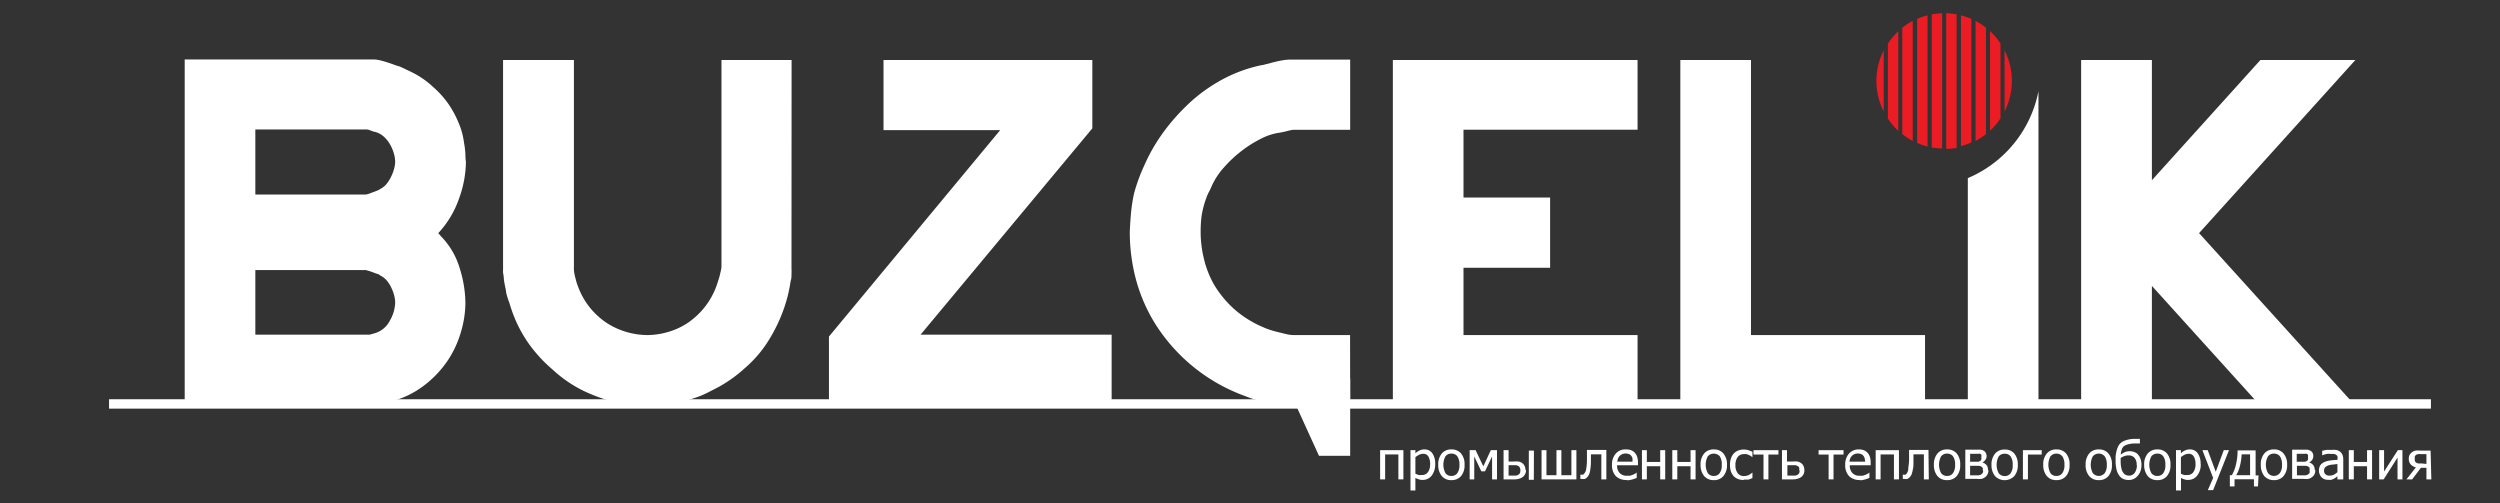 <svg id="Layer_1" data-name="Layer 1" xmlns="http://www.w3.org/2000/svg" viewBox="0 0 239.58 48.24"><rect x="0" y="0" width="239.58" height="48.24" fill="#333333" stroke="none"/><defs><style>.cls-1{fill:#fff;}.cls-2{fill:#fff;}.cls-3{fill:#ec1c24;}</style></defs><polygon class="cls-1" points="134.49 45.94 134.01 45.94 134.01 43.55 132.74 43.55 132.74 45.94 132.26 45.94 132.26 43.14 134.49 43.14 134.49 45.94"/><path class="cls-1" d="M137.54,44.47a1.75,1.75,0,0,1-.34,1.11,1.06,1.06,0,0,1-.85.41,1,1,0,0,1-.37-.05,1.88,1.88,0,0,1-.34-.14V47h-.47V43.14h.47v.3a1.56,1.56,0,0,1,.4-.27,1,1,0,0,1,.47-.1.88.88,0,0,1,.76.38,1.71,1.71,0,0,1,.27,1m-.49.05a1.38,1.38,0,0,0-.16-.74.53.53,0,0,0-.5-.27.92.92,0,0,0-.39.09,2.41,2.41,0,0,0-.36.23v1.58a2.15,2.15,0,0,0,.32.13,1.42,1.42,0,0,0,.31,0,.67.67,0,0,0,.57-.27,1.25,1.25,0,0,0,.21-.78"/><path class="cls-1" d="M140.35,44.54a1.58,1.58,0,0,1-.34,1.09,1.16,1.16,0,0,1-.92.38,1.14,1.14,0,0,1-.92-.39,1.61,1.61,0,0,1-.34-1.08,1.59,1.59,0,0,1,.35-1.09,1.14,1.14,0,0,1,.91-.38,1.16,1.16,0,0,1,.92.38,1.58,1.58,0,0,1,.34,1.09m-.49,0a1.38,1.38,0,0,0-.2-.81.68.68,0,0,0-.57-.26.69.69,0,0,0-.57.26,1.72,1.72,0,0,0,0,1.61.67.67,0,0,0,.57.27.66.66,0,0,0,.57-.27,1.32,1.32,0,0,0,.2-.8"/><polygon class="cls-1" points="143.46 45.94 142.99 45.94 142.99 43.74 142.31 45.17 141.96 45.17 141.28 43.74 141.28 45.94 140.84 45.94 140.84 43.14 141.41 43.14 142.15 44.69 142.87 43.14 143.46 43.14 143.46 45.94"/><path class="cls-1" d="M146.24,45.07a.75.75,0,0,1-.09.37.73.73,0,0,1-.22.27,1,1,0,0,1-.36.17,1.56,1.56,0,0,1-.48.06h-1v-2.8h.48v1.09h.48a3,3,0,0,1,.49,0,1,1,0,0,1,.35.16.74.74,0,0,1,.22.28.87.87,0,0,1,.08.37m-.49,0a.48.48,0,0,0-.05-.22.36.36,0,0,0-.14-.16.62.62,0,0,0-.24-.08h-.7v1h.3l.39,0a.62.62,0,0,0,.24-.08.43.43,0,0,0,.15-.15.52.52,0,0,0,.05-.23m1.29.86h-.48v-2.8H147Z"/><polygon class="cls-1" points="151.07 45.94 147.73 45.94 147.73 43.14 148.2 43.14 148.2 45.54 149.16 45.54 149.16 43.14 149.63 43.14 149.63 45.54 150.59 45.54 150.59 43.14 151.07 43.14 151.07 45.94"/><path class="cls-1" d="M153.94,45.94h-.48v-2.4h-1c0,.14,0,.27,0,.4s0,.24,0,.34a5.41,5.41,0,0,1-.05.66,1.88,1.88,0,0,1-.09.43,1.17,1.17,0,0,1-.12.25,1.29,1.29,0,0,1-.15.17.52.52,0,0,1-.19.11.51.51,0,0,1-.22,0h-.19v-.41h.1a.25.25,0,0,0,.12,0,.24.24,0,0,0,.11-.06A.87.87,0,0,0,152,45a5.35,5.35,0,0,0,.08-.86c0-.13,0-.29,0-.48s0-.37,0-.54h1.86Z"/><path class="cls-1" d="M155.85,46a1.42,1.42,0,0,1-1-.37,1.51,1.51,0,0,1-.37-1.07,1.58,1.58,0,0,1,.36-1.09,1.21,1.21,0,0,1,1-.4,1.31,1.31,0,0,1,.46.07,1,1,0,0,1,.36.24,1.06,1.06,0,0,1,.23.39,1.79,1.79,0,0,1,.08.56v.26h-2a1,1,0,0,0,.25.74.88.88,0,0,0,.69.26l.3,0,.27-.09.22-.11a1,1,0,0,0,.15-.11h0v.52l-.21.08-.22.07-.25.06a1.23,1.23,0,0,1-.29,0m.56-1.77a1.44,1.44,0,0,0,0-.33.56.56,0,0,0-.12-.23.42.42,0,0,0-.21-.16.88.88,0,0,0-.64,0,.78.78,0,0,0-.24.16,1,1,0,0,0-.17.25,1.29,1.29,0,0,0-.07.31Z"/><polygon class="cls-1" points="159.58 45.94 159.1 45.94 159.1 44.68 157.82 44.68 157.82 45.94 157.35 45.94 157.35 43.14 157.82 43.14 157.82 44.27 159.1 44.27 159.1 43.14 159.58 43.14 159.58 45.94"/><polygon class="cls-1" points="162.49 45.94 162.01 45.94 162.01 44.68 160.74 44.68 160.74 45.94 160.26 45.94 160.26 43.14 160.74 43.14 160.74 44.27 162.01 44.27 162.01 43.14 162.49 43.14 162.49 45.94"/><path class="cls-1" d="M165.5,44.54a1.59,1.59,0,0,1-.35,1.09,1.14,1.14,0,0,1-.91.38,1.17,1.17,0,0,1-.93-.39,1.66,1.66,0,0,1-.34-1.08,1.59,1.59,0,0,1,.35-1.09,1.16,1.16,0,0,1,.92-.38,1.14,1.14,0,0,1,.91.38,1.59,1.59,0,0,1,.35,1.09m-.5,0a1.38,1.38,0,0,0-.19-.81.77.77,0,0,0-1.15,0,1.72,1.72,0,0,0,0,1.61.69.69,0,0,0,.58.27.65.65,0,0,0,.56-.27,1.26,1.26,0,0,0,.2-.8"/><path class="cls-1" d="M167.1,46a1.51,1.51,0,0,1-.53-.09,1.17,1.17,0,0,1-.42-.27,1.42,1.42,0,0,1-.27-.45,2.08,2.08,0,0,1-.09-.65,1.74,1.74,0,0,1,.1-.63,1.24,1.24,0,0,1,.26-.45,1.11,1.11,0,0,1,.42-.28,1.35,1.35,0,0,1,.53-.1,1.63,1.63,0,0,1,.45.06l.39.15v.53h0l-.13-.1-.19-.11-.24-.09a1.07,1.07,0,0,0-.25,0,.74.74,0,0,0-.6.27,1.29,1.29,0,0,0-.22.78,1.23,1.23,0,0,0,.22.78.72.72,0,0,0,.6.27,1.12,1.12,0,0,0,.44-.09,1.6,1.6,0,0,0,.37-.25h0v.53l-.18.08-.19.07-.22,0-.25,0"/><polygon class="cls-1" points="170.43 43.56 169.47 43.56 169.47 45.94 169 45.94 169 43.56 168.04 43.56 168.04 43.14 170.43 43.14 170.43 43.56"/><path class="cls-1" d="M172.92,45.07a.87.87,0,0,1-.08.37.84.84,0,0,1-.22.27,1.08,1.08,0,0,1-.36.17,1.68,1.68,0,0,1-.49.06h-1v-2.8h.48v1.09h.52a3.16,3.16,0,0,1,.5,0,1.09,1.09,0,0,1,.35.16.74.74,0,0,1,.22.28.87.87,0,0,1,.07.37m-.49,0a.48.48,0,0,0,0-.22.33.33,0,0,0-.15-.16.62.62,0,0,0-.24-.08h-.74v1h.34l.39,0a.52.52,0,0,0,.24-.08.43.43,0,0,0,.15-.15.41.41,0,0,0,.05-.23"/><polygon class="cls-1" points="176.67 43.56 175.71 43.56 175.71 45.94 175.24 45.94 175.24 43.56 174.28 43.56 174.28 43.14 176.67 43.14 176.67 43.56"/><path class="cls-1" d="M178.25,46a1.42,1.42,0,0,1-1.05-.37,1.51,1.51,0,0,1-.37-1.07,1.58,1.58,0,0,1,.36-1.09,1.21,1.21,0,0,1,.95-.4,1.31,1.31,0,0,1,.46.07,1,1,0,0,1,.36.24,1.06,1.06,0,0,1,.23.39,1.79,1.79,0,0,1,.08.56v.26h-2a1,1,0,0,0,.25.74.88.88,0,0,0,.69.26l.3,0,.27-.09.22-.11a1,1,0,0,0,.15-.11h0v.52l-.21.08-.22.07-.25.06a1.23,1.23,0,0,1-.29,0m.56-1.77a1.44,1.44,0,0,0-.05-.33.56.56,0,0,0-.12-.23.42.42,0,0,0-.21-.16.88.88,0,0,0-.64,0,.78.78,0,0,0-.24.16,1,1,0,0,0-.17.25,1.29,1.29,0,0,0-.07.31Z"/><polygon class="cls-1" points="181.98 45.94 181.5 45.94 181.5 43.55 180.22 43.55 180.22 45.94 179.75 45.94 179.75 43.14 181.98 43.14 181.98 45.94"/><path class="cls-1" d="M184.84,45.94h-.47v-2.4h-1c0,.14,0,.27,0,.4s0,.24,0,.34c0,.27,0,.48-.05.66a2.51,2.51,0,0,1-.1.43.65.65,0,0,1-.12.25.61.61,0,0,1-.15.17.58.58,0,0,1-.18.11.56.56,0,0,1-.23,0h-.19v-.41h.11a.25.25,0,0,0,.12,0,.21.21,0,0,0,.1-.06.78.78,0,0,0,.19-.43c0-.2.06-.49.08-.86,0-.13,0-.29,0-.48s0-.37,0-.54h1.86Z"/><path class="cls-1" d="M187.85,44.54a1.58,1.58,0,0,1-.34,1.09,1.16,1.16,0,0,1-.92.38,1.14,1.14,0,0,1-.92-.39,1.61,1.61,0,0,1-.34-1.08,1.59,1.59,0,0,1,.35-1.09,1.14,1.14,0,0,1,.91-.38,1.16,1.16,0,0,1,.92.38,1.58,1.58,0,0,1,.34,1.09m-.49,0a1.31,1.31,0,0,0-.2-.81.68.68,0,0,0-.57-.26.7.7,0,0,0-.57.26,1.72,1.72,0,0,0,0,1.61.68.68,0,0,0,.57.27.66.66,0,0,0,.57-.27,1.32,1.32,0,0,0,.2-.8"/><path class="cls-1" d="M190.55,45.09a.68.68,0,0,1-.08.36.75.75,0,0,1-.21.26,1,1,0,0,1-.36.18,2,2,0,0,1-.45,0h-1.11v-2.8h1l.46,0a.84.84,0,0,1,.29.1.47.47,0,0,1,.21.21.63.63,0,0,1,.08.32.55.55,0,0,1-.12.35.71.71,0,0,1-.29.25v0a.78.78,0,0,1,.39.23.68.68,0,0,1,.15.45m-.63-1.23a.47.47,0,0,0,0-.17.29.29,0,0,0-.11-.11.46.46,0,0,0-.21,0h-.76v.76h.79a.71.71,0,0,0,.16-.07.24.24,0,0,0,.12-.14.4.4,0,0,0,0-.2m.14,1.23a.46.46,0,0,0,0-.22.41.41,0,0,0-.18-.16.59.59,0,0,0-.19-.05h-.84v.91h.41l.4,0a.62.62,0,0,0,.24-.08.39.39,0,0,0,.2-.37"/><path class="cls-1" d="M193.37,44.54a1.58,1.58,0,0,1-.34,1.09,1.29,1.29,0,0,1-1.84,0,1.66,1.66,0,0,1-.34-1.08,1.59,1.59,0,0,1,.35-1.09,1.16,1.16,0,0,1,.92-.38,1.14,1.14,0,0,1,.91.38,1.58,1.58,0,0,1,.34,1.09m-.49,0a1.31,1.31,0,0,0-.2-.81.67.67,0,0,0-.56-.26.71.71,0,0,0-.58.26,1.72,1.72,0,0,0,0,1.61.69.69,0,0,0,.58.27.65.65,0,0,0,.56-.27,1.26,1.26,0,0,0,.2-.8"/><polygon class="cls-1" points="195.66 43.56 194.34 43.56 194.34 45.94 193.86 45.94 193.86 43.14 195.66 43.14 195.66 43.56"/><path class="cls-1" d="M198.33,44.54a1.58,1.58,0,0,1-.34,1.09,1.16,1.16,0,0,1-.92.38,1.14,1.14,0,0,1-.92-.39,1.61,1.61,0,0,1-.34-1.08,1.54,1.54,0,0,1,.35-1.09,1.14,1.14,0,0,1,.91-.38,1.16,1.16,0,0,1,.92.38,1.58,1.58,0,0,1,.34,1.09m-.49,0a1.38,1.38,0,0,0-.2-.81.75.75,0,0,0-1.14,0,1.72,1.72,0,0,0,0,1.61.66.66,0,0,0,.57.27.67.67,0,0,0,.57-.27,1.32,1.32,0,0,0,.2-.8"/><path class="cls-1" d="M202.39,44.54a1.58,1.58,0,0,1-.34,1.09,1.16,1.16,0,0,1-.92.38,1.14,1.14,0,0,1-.92-.39,1.61,1.61,0,0,1-.34-1.08,1.59,1.59,0,0,1,.35-1.09,1.14,1.14,0,0,1,.91-.38,1.16,1.16,0,0,1,.92.38,1.58,1.58,0,0,1,.34,1.09m-.49,0a1.38,1.38,0,0,0-.2-.81.75.75,0,0,0-1.14,0,1.72,1.72,0,0,0,0,1.61.74.74,0,0,0,1.14,0,1.32,1.32,0,0,0,.2-.8"/><path class="cls-1" d="M204.88,43.56a1.13,1.13,0,0,1,.25.41,1.78,1.78,0,0,1,.09.59,1.64,1.64,0,0,1-.1.6,1.32,1.32,0,0,1-.28.46A1.09,1.09,0,0,1,204,46a1.3,1.3,0,0,1-.49-.09.94.94,0,0,1-.38-.28,1.71,1.71,0,0,1-.29-.59,3.7,3.7,0,0,1-.1-.89c0-.12,0-.25,0-.38a3.24,3.24,0,0,1,.07-.46,3,3,0,0,1,.14-.45,1.23,1.23,0,0,1,.22-.35,1.29,1.29,0,0,1,.47-.29,2.71,2.71,0,0,1,.77-.16l.36,0,.3,0v.44h-.29l-.34,0a2.67,2.67,0,0,0-.53.09,1,1,0,0,0-.42.21.76.76,0,0,0-.17.31,2.55,2.55,0,0,0-.09.45,2.3,2.3,0,0,1,.4-.23,1.23,1.23,0,0,1,.47-.09,1.26,1.26,0,0,1,.43.08,1,1,0,0,1,.37.24m-.14,1a1,1,0,0,0-.2-.68.73.73,0,0,0-.58-.24,1.07,1.07,0,0,0-.39.07,1.22,1.22,0,0,0-.36.18.66.66,0,0,0,0,.15.81.81,0,0,0,0,.15,2.78,2.78,0,0,0,.07.71,1.08,1.08,0,0,0,.2.43.54.54,0,0,0,.24.19.63.63,0,0,0,.27.06.65.65,0,0,0,.57-.28,1.25,1.25,0,0,0,.2-.74"/><path class="cls-1" d="M208,44.54a1.58,1.58,0,0,1-.34,1.09,1.14,1.14,0,0,1-.91.38,1.17,1.17,0,0,1-.93-.39,1.66,1.66,0,0,1-.34-1.08,1.59,1.59,0,0,1,.35-1.09,1.16,1.16,0,0,1,.92-.38,1.14,1.14,0,0,1,.91.38,1.58,1.58,0,0,1,.34,1.09m-.49,0a1.31,1.31,0,0,0-.2-.81.67.67,0,0,0-.56-.26.71.71,0,0,0-.58.26,1.72,1.72,0,0,0,0,1.61.69.69,0,0,0,.58.27.65.65,0,0,0,.56-.27,1.26,1.26,0,0,0,.2-.8"/><path class="cls-1" d="M210.9,44.47a1.69,1.69,0,0,1-.34,1.11,1.06,1.06,0,0,1-.85.41,1,1,0,0,1-.37-.05,1.56,1.56,0,0,1-.33-.14V47h-.48V43.14H209v.3a1.36,1.36,0,0,1,.39-.27,1,1,0,0,1,.47-.1.87.87,0,0,1,.76.38,1.71,1.71,0,0,1,.27,1m-.49.05a1.38,1.38,0,0,0-.16-.74.53.53,0,0,0-.5-.27.92.92,0,0,0-.39.09,1.92,1.92,0,0,0-.35.23v1.58a1.53,1.53,0,0,0,.32.13,1.32,1.32,0,0,0,.3,0,.66.66,0,0,0,.57-.27,1.25,1.25,0,0,0,.21-.78"/><polygon class="cls-1" points="213.61 43.14 212.09 46.97 211.58 46.97 212.09 45.8 211.06 43.14 211.57 43.14 212.34 45.21 213.11 43.14 213.61 43.14"/><path class="cls-1" d="M216.39,46.61H216v-.68h-1.86v.68h-.45V45.54h.19a3.51,3.51,0,0,0,.39-1,5.45,5.45,0,0,0,.16-1.38h1.73v2.4h.28Zm-.76-1.07v-2h-.81a5.47,5.47,0,0,1-.17,1.14,3.28,3.28,0,0,1-.35.86Z"/><path class="cls-1" d="M219.18,44.54a1.59,1.59,0,0,1-.35,1.09,1.14,1.14,0,0,1-.91.38,1.18,1.18,0,0,1-.93-.39,1.66,1.66,0,0,1-.33-1.08,1.58,1.58,0,0,1,.34-1.09,1.16,1.16,0,0,1,.92-.38,1.14,1.14,0,0,1,.91.38,1.59,1.59,0,0,1,.35,1.09m-.49,0a1.38,1.38,0,0,0-.2-.81.7.7,0,0,0-.57-.26.68.68,0,0,0-.57.26,1.65,1.65,0,0,0,0,1.61.73.73,0,0,0,1.13,0,1.25,1.25,0,0,0,.21-.8"/><path class="cls-1" d="M221.88,45.09a.8.8,0,0,1-.08.36.78.78,0,0,1-.22.26.87.87,0,0,1-.36.18,1.87,1.87,0,0,1-.45,0h-1.11v-2.8h1l.45,0a.84.84,0,0,1,.29.1.5.5,0,0,1,.22.21.63.63,0,0,1,.07.32.61.61,0,0,1-.11.35.73.73,0,0,1-.3.25l0,0a.71.71,0,0,1,.38.23.69.69,0,0,1,.16.45m-.64-1.23a.47.47,0,0,0,0-.17.29.29,0,0,0-.11-.11.46.46,0,0,0-.2,0h-.77v.76h.8a.71.71,0,0,0,.16-.07.33.33,0,0,0,.12-.14.56.56,0,0,0,0-.2m.15,1.23a.45.45,0,0,0,0-.22c0-.06-.08-.11-.18-.16a.59.59,0,0,0-.19-.05h-.84v.91h.41l.4,0a.52.52,0,0,0,.24-.08.39.39,0,0,0,.16-.15.45.45,0,0,0,0-.22"/><path class="cls-1" d="M224,45.64l-.15.12-.19.12-.24.1a1.42,1.42,0,0,1-.33,0,.82.82,0,0,1-.61-.24.71.71,0,0,1-.18-.29.84.84,0,0,1-.07-.35,1,1,0,0,1,.12-.5,1,1,0,0,1,.39-.32,2.15,2.15,0,0,1,.57-.15,6.83,6.83,0,0,1,.69-.06V44a.54.54,0,0,0,0-.27.29.29,0,0,0-.14-.15.48.48,0,0,0-.22-.08l-.27,0a2.08,2.08,0,0,0-.39,0,2.49,2.49,0,0,0-.44.14h0V43.2l.38-.08a2.59,2.59,0,0,1,.48,0,2.31,2.31,0,0,1,.49,0,1,1,0,0,1,.36.16.76.76,0,0,1,.23.3,1.17,1.17,0,0,1,.08.45v1.91H224Zm0-.39v-.78l-.43.05a1.81,1.81,0,0,0-.41.07.83.83,0,0,0-.32.18.42.42,0,0,0-.12.33.43.43,0,0,0,.14.36.58.58,0,0,0,.4.12.9.9,0,0,0,.4-.09,2.08,2.08,0,0,0,.34-.24"/><polygon class="cls-1" points="227.32 45.94 226.84 45.94 226.84 44.68 225.57 44.68 225.57 45.94 225.09 45.94 225.09 43.14 225.57 43.14 225.57 44.27 226.84 44.27 226.84 43.14 227.32 43.14 227.32 45.94"/><polygon class="cls-1" points="230.23 45.94 229.76 45.94 229.76 43.85 228.43 45.94 228 45.94 228 43.14 228.47 43.14 228.47 45.19 229.79 43.14 230.23 43.14 230.23 45.94"/><path class="cls-1" d="M233,45.94h-.47V44.83H232l-.84,1.11h-.55l.91-1.15a1,1,0,0,1-.52-.31.81.81,0,0,1-.16-.54.75.75,0,0,1,.09-.37.88.88,0,0,1,.25-.26.86.86,0,0,1,.32-.13,2.74,2.74,0,0,1,.43,0h1Zm-.47-1.48v-.94H232a1,1,0,0,0-.26,0,.64.64,0,0,0-.18.06.4.4,0,0,0-.14.15.45.45,0,0,0,0,.2.71.71,0,0,0,0,.23.42.42,0,0,0,.11.16.4.4,0,0,0,.22.09,1.2,1.2,0,0,0,.28,0Z"/><path class="cls-2" d="M44.6,29a9.92,9.92,0,0,1-.43,2.82,9.73,9.73,0,0,1-1.32,2.81A10.05,10.05,0,0,1,40.56,37a8.56,8.56,0,0,1-3.27,1.51l-1,.2-.69.11H17.7V5.7H35.86a2.8,2.8,0,0,1,.6.09c.25.06.52.14.79.23l.71.25.36.11.58.27.72.35A8.31,8.31,0,0,1,41.5,8.33,9,9,0,0,1,43,10a10,10,0,0,1,1,1.89,7,7,0,0,1,.47,1.81,7.59,7.59,0,0,1,.13,1.08c0,.45.05.7.05.76A10.53,10.53,0,0,1,44,19a9.28,9.28,0,0,1-2,3.34l.2.23a2.3,2.3,0,0,0,.2.22,7.37,7.37,0,0,1,1.68,3A11.33,11.33,0,0,1,44.6,29m-6.73-13.5a2.81,2.81,0,0,0-.11-.74,4,4,0,0,0-.34-.85,3.13,3.13,0,0,0-.6-.78,2,2,0,0,0-.92-.5,2,2,0,0,1-.4-.13,1.05,1.05,0,0,0-.32-.09H24.47v6.23H35.05a1.41,1.41,0,0,0,.4-.11l.54-.2.27-.11.27-.16a1.85,1.85,0,0,0,.56-.49,3.71,3.71,0,0,0,.42-.7,3.91,3.91,0,0,0,.27-.74,2.64,2.64,0,0,0,.09-.63m0,13.46a2.64,2.64,0,0,0-.09-.63,3.91,3.91,0,0,0-.27-.74,3,3,0,0,0-.44-.7,2,2,0,0,0-.63-.49.74.74,0,0,0-.23-.14L36,26.2c-.15-.07-.34-.13-.56-.21l-.38-.11H24.47v6.19H35.05c.06,0,.18,0,.38,0l.47-.13a2.38,2.38,0,0,0,1.46-1.21,3.66,3.66,0,0,0,.51-1.7"/><path class="cls-2" d="M75.85,25.75a3.92,3.92,0,0,1,0,.49c0,.27,0,.49-.08.67a13.72,13.72,0,0,1-.77,3,15.2,15.2,0,0,1-1.43,2.85,11.37,11.37,0,0,1-2.18,2.51,13.13,13.13,0,0,1-2.57,1.84l-.74.38c-.26.14-.52.26-.79.38a12.7,12.7,0,0,1-2.53.74,14,14,0,0,1-2.67.25,15.45,15.45,0,0,1-1.55-.09c-.58-.06-1.11-.13-1.59-.22a16.77,16.77,0,0,1-3-1.08,12.38,12.38,0,0,1-3-2.06A13.7,13.7,0,0,1,50.72,33a12.56,12.56,0,0,1-1.41-2.55,15.17,15.17,0,0,1-.5-1.44c-.06-.15-.12-.32-.18-.52A4.79,4.79,0,0,1,48.5,28c0-.18-.07-.39-.11-.63a6.15,6.15,0,0,1-.11-.69c0-.23-.06-.42-.07-.56s0-.24,0-.27V5.75H55V25.66a.24.24,0,0,0,0,.13.46.46,0,0,1,0,.14,5.42,5.42,0,0,0,.16.78,5.24,5.24,0,0,0,.25.79,7.09,7.09,0,0,0,2.91,3.56A7.34,7.34,0,0,0,62,32.11a7.13,7.13,0,0,0,2-.29,6.65,6.65,0,0,0,2-.94,7.44,7.44,0,0,0,1.68-1.64,7.34,7.34,0,0,0,1.14-2.33,4.84,4.84,0,0,0,.2-.71,4.32,4.32,0,0,0,.12-.59V5.75h6.72Z"/><polygon class="cls-2" points="104.68 12.3 88.22 32.07 106.53 32.07 106.53 38.8 79.44 38.8 79.44 32.25 95.85 12.47 84.67 12.47 84.67 5.75 104.68 5.75 104.68 12.3"/><path class="cls-2" d="M129.39,38.84h-5.83l-.41,0-.53-.09-1.57-.27a8.51,8.51,0,0,1-1.66-.5,17,17,0,0,1-8.57-6.77,15.87,15.87,0,0,1-1.95-4.39,17.67,17.67,0,0,1-.6-4.49q0-.43.09-1.59a16.19,16.19,0,0,1,.31-2.17,16.87,16.87,0,0,1,1-2.74,16.72,16.72,0,0,1,1.63-2.89,19.1,19.1,0,0,1,2.29-2.69A15.13,15.13,0,0,1,116.47,8a13.88,13.88,0,0,1,4.4-1.75,2.24,2.24,0,0,0,.42-.09l.77-.2c.28-.07.56-.13.85-.18a5.34,5.34,0,0,1,.69-.07h5.79v6.73h-5.47a4.34,4.34,0,0,0-.54.11c-.3.08-.54.13-.72.16a5.53,5.53,0,0,0-1.77.56A11.31,11.31,0,0,0,119,14.45a11.89,11.89,0,0,0-1.72,1.61,6.86,6.86,0,0,0-1.19,1.84,4.71,4.71,0,0,1-.25.52,3.77,3.77,0,0,0-.24.56,8.81,8.81,0,0,0-.45,1.72,12.22,12.22,0,0,0-.09,1.55,10.86,10.86,0,0,0,.31,2.53,9.29,9.29,0,0,0,1,2.54,10.25,10.25,0,0,0,1.86,2.26,10.06,10.06,0,0,0,2.81,1.77,4.59,4.59,0,0,0,.58.23c.27.09.54.17.83.24s.56.14.83.2a3.18,3.18,0,0,0,.67.09h5.43Z"/><polygon class="cls-2" points="156.93 38.84 133.48 38.84 133.48 5.75 156.93 5.75 156.93 12.43 140.25 12.43 140.25 18.93 148.55 18.93 148.55 25.66 140.25 25.66 140.25 32.11 156.93 32.11 156.93 38.84"/><polygon class="cls-2" points="184.48 38.84 161.03 38.84 161.03 5.75 167.8 5.75 167.8 32.11 184.48 32.11 184.48 38.84"/><polygon class="cls-2" points="129.39 43.68 126.4 43.68 123.02 36.26 129.39 36.26 129.39 43.68"/><polygon class="cls-2" points="225.72 5.75 210.74 22.34 225.68 38.84 216.57 38.84 206.22 27.4 206.22 38.84 199.44 38.84 199.44 5.75 206.22 5.75 206.22 17.27 216.62 5.75 225.72 5.75"/><rect class="cls-2" x="10.45" y="38.26" width="222.51" height="0.9"/><path class="cls-3" d="M186.12,1.27a6.77,6.77,0,0,0-1,.11V14.13a6.78,6.78,0,0,0,1,.1Z"/><path class="cls-3" d="M187.51,1.38a6.64,6.64,0,0,0-1-.11v13a6.65,6.65,0,0,0,1-.1Z"/><path class="cls-3" d="M184.72,1.47a7.18,7.18,0,0,0-1,.34V13.69a6.14,6.14,0,0,0,1,.35Z"/><path class="cls-3" d="M182.3,12.85a6.84,6.84,0,0,0,1,.66V2a6.13,6.13,0,0,0-1,.66Z"/><path class="cls-3" d="M192.1,10.68a6.46,6.46,0,0,0,0-5.85Z"/><path class="cls-3" d="M190.32,2.65a6.78,6.78,0,0,0-1-.65V13.51a6.84,6.84,0,0,0,1-.66Z"/><path class="cls-3" d="M181.92,3a6.11,6.11,0,0,0-1,1.19v7.17a6.05,6.05,0,0,0,1,1.18Z"/><path class="cls-3" d="M191.71,4.17a6.37,6.37,0,0,0-1-1.19v9.54a6,6,0,0,0,1-1.18Z"/><path class="cls-3" d="M180.52,4.83a6.46,6.46,0,0,0,0,5.85Z"/><path class="cls-3" d="M188.92,1.81a7.18,7.18,0,0,0-1-.34V14a6.14,6.14,0,0,0,1-.35Z"/><path class="cls-2" d="M188.58,17.07V38.84h6.77V8.74a11.42,11.42,0,0,1-6.77,8.33"/></svg>